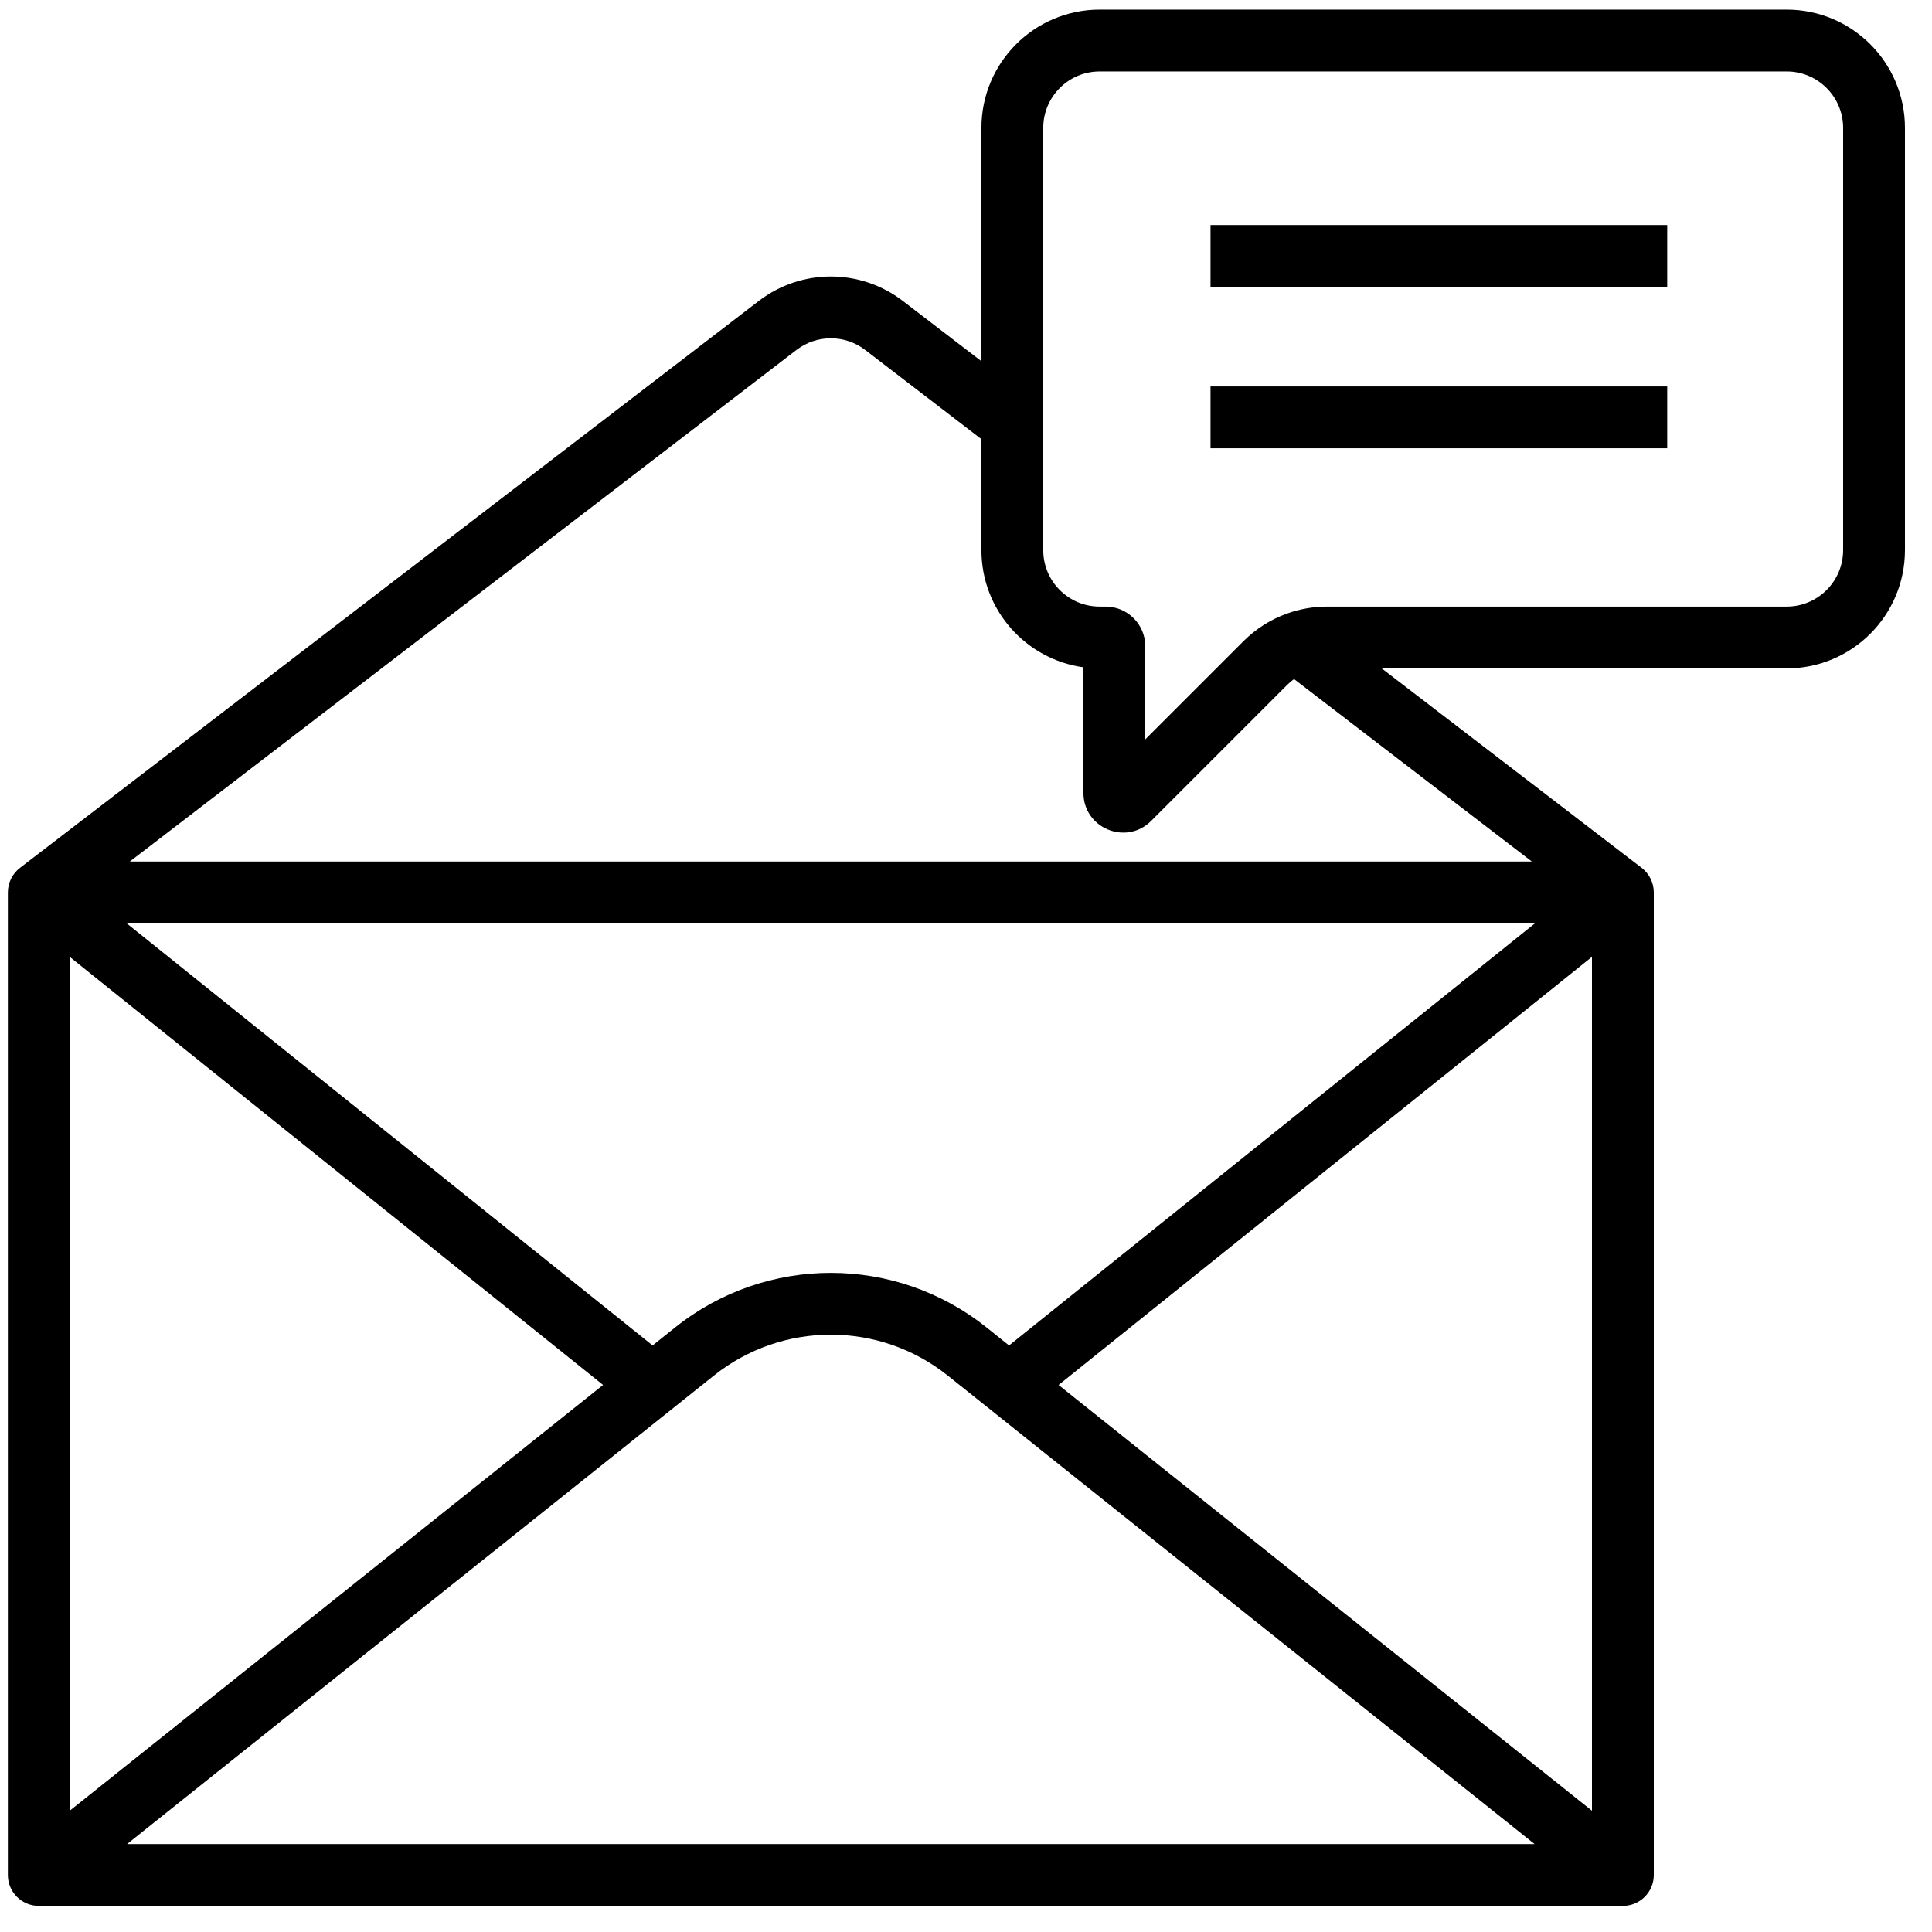<svg width="57" height="57" viewBox="0 0 57 57" fill="none" xmlns="http://www.w3.org/2000/svg">
<path fill-rule="evenodd" clip-rule="evenodd" d="M28.955 3.774C28.955 1.847 30.517 0.284 32.445 0.284H52.712C54.64 0.284 56.202 1.847 56.202 3.774V16.23C56.202 18.157 54.64 19.72 52.712 19.72H40.765L48.435 25.605C48.66 25.778 48.792 26.045 48.792 26.329V55.318C48.792 55.822 48.383 56.23 47.88 56.23H1.144C0.641 56.23 0.232 55.822 0.232 55.318V26.329C0.232 26.045 0.364 25.778 0.589 25.605L22.387 8.879C23.641 7.917 25.383 7.917 26.637 8.879L28.955 10.657V3.774ZM28.955 12.956L25.526 10.325C24.928 9.866 24.096 9.866 23.498 10.325L3.831 25.417H45.193L38.178 20.034C38.106 20.086 38.038 20.144 37.974 20.208L33.962 24.22C33.225 24.957 31.965 24.435 31.965 23.393V19.687C30.265 19.453 28.955 17.995 28.955 16.23V12.956ZM45.286 27.241H3.737L19.254 39.695L19.922 39.161C22.607 37.018 26.417 37.018 29.102 39.161L29.77 39.695L45.286 27.241ZM31.231 40.861L46.968 53.423V28.23L31.231 40.861ZM45.276 54.406L27.964 40.586C25.945 38.974 23.079 38.974 21.06 40.586L3.748 54.406H45.276ZM2.056 53.423V28.23L17.793 40.861L2.056 53.423ZM32.445 2.108C31.524 2.108 30.779 2.854 30.779 3.774V16.23C30.779 17.15 31.524 17.896 32.445 17.896H32.619C33.265 17.896 33.789 18.42 33.789 19.066V21.814L36.685 18.918C37.051 18.552 37.49 18.275 37.968 18.103C38.344 17.967 38.745 17.896 39.153 17.896H52.712C53.632 17.896 54.378 17.15 54.378 16.23V3.774C54.378 2.854 53.632 2.108 52.712 2.108H32.445ZM49.188 8.464H35.714V6.64H49.188V8.464ZM49.188 13.226H35.714V11.402H49.188V13.226Z" fill="#000000"/>
</svg>
